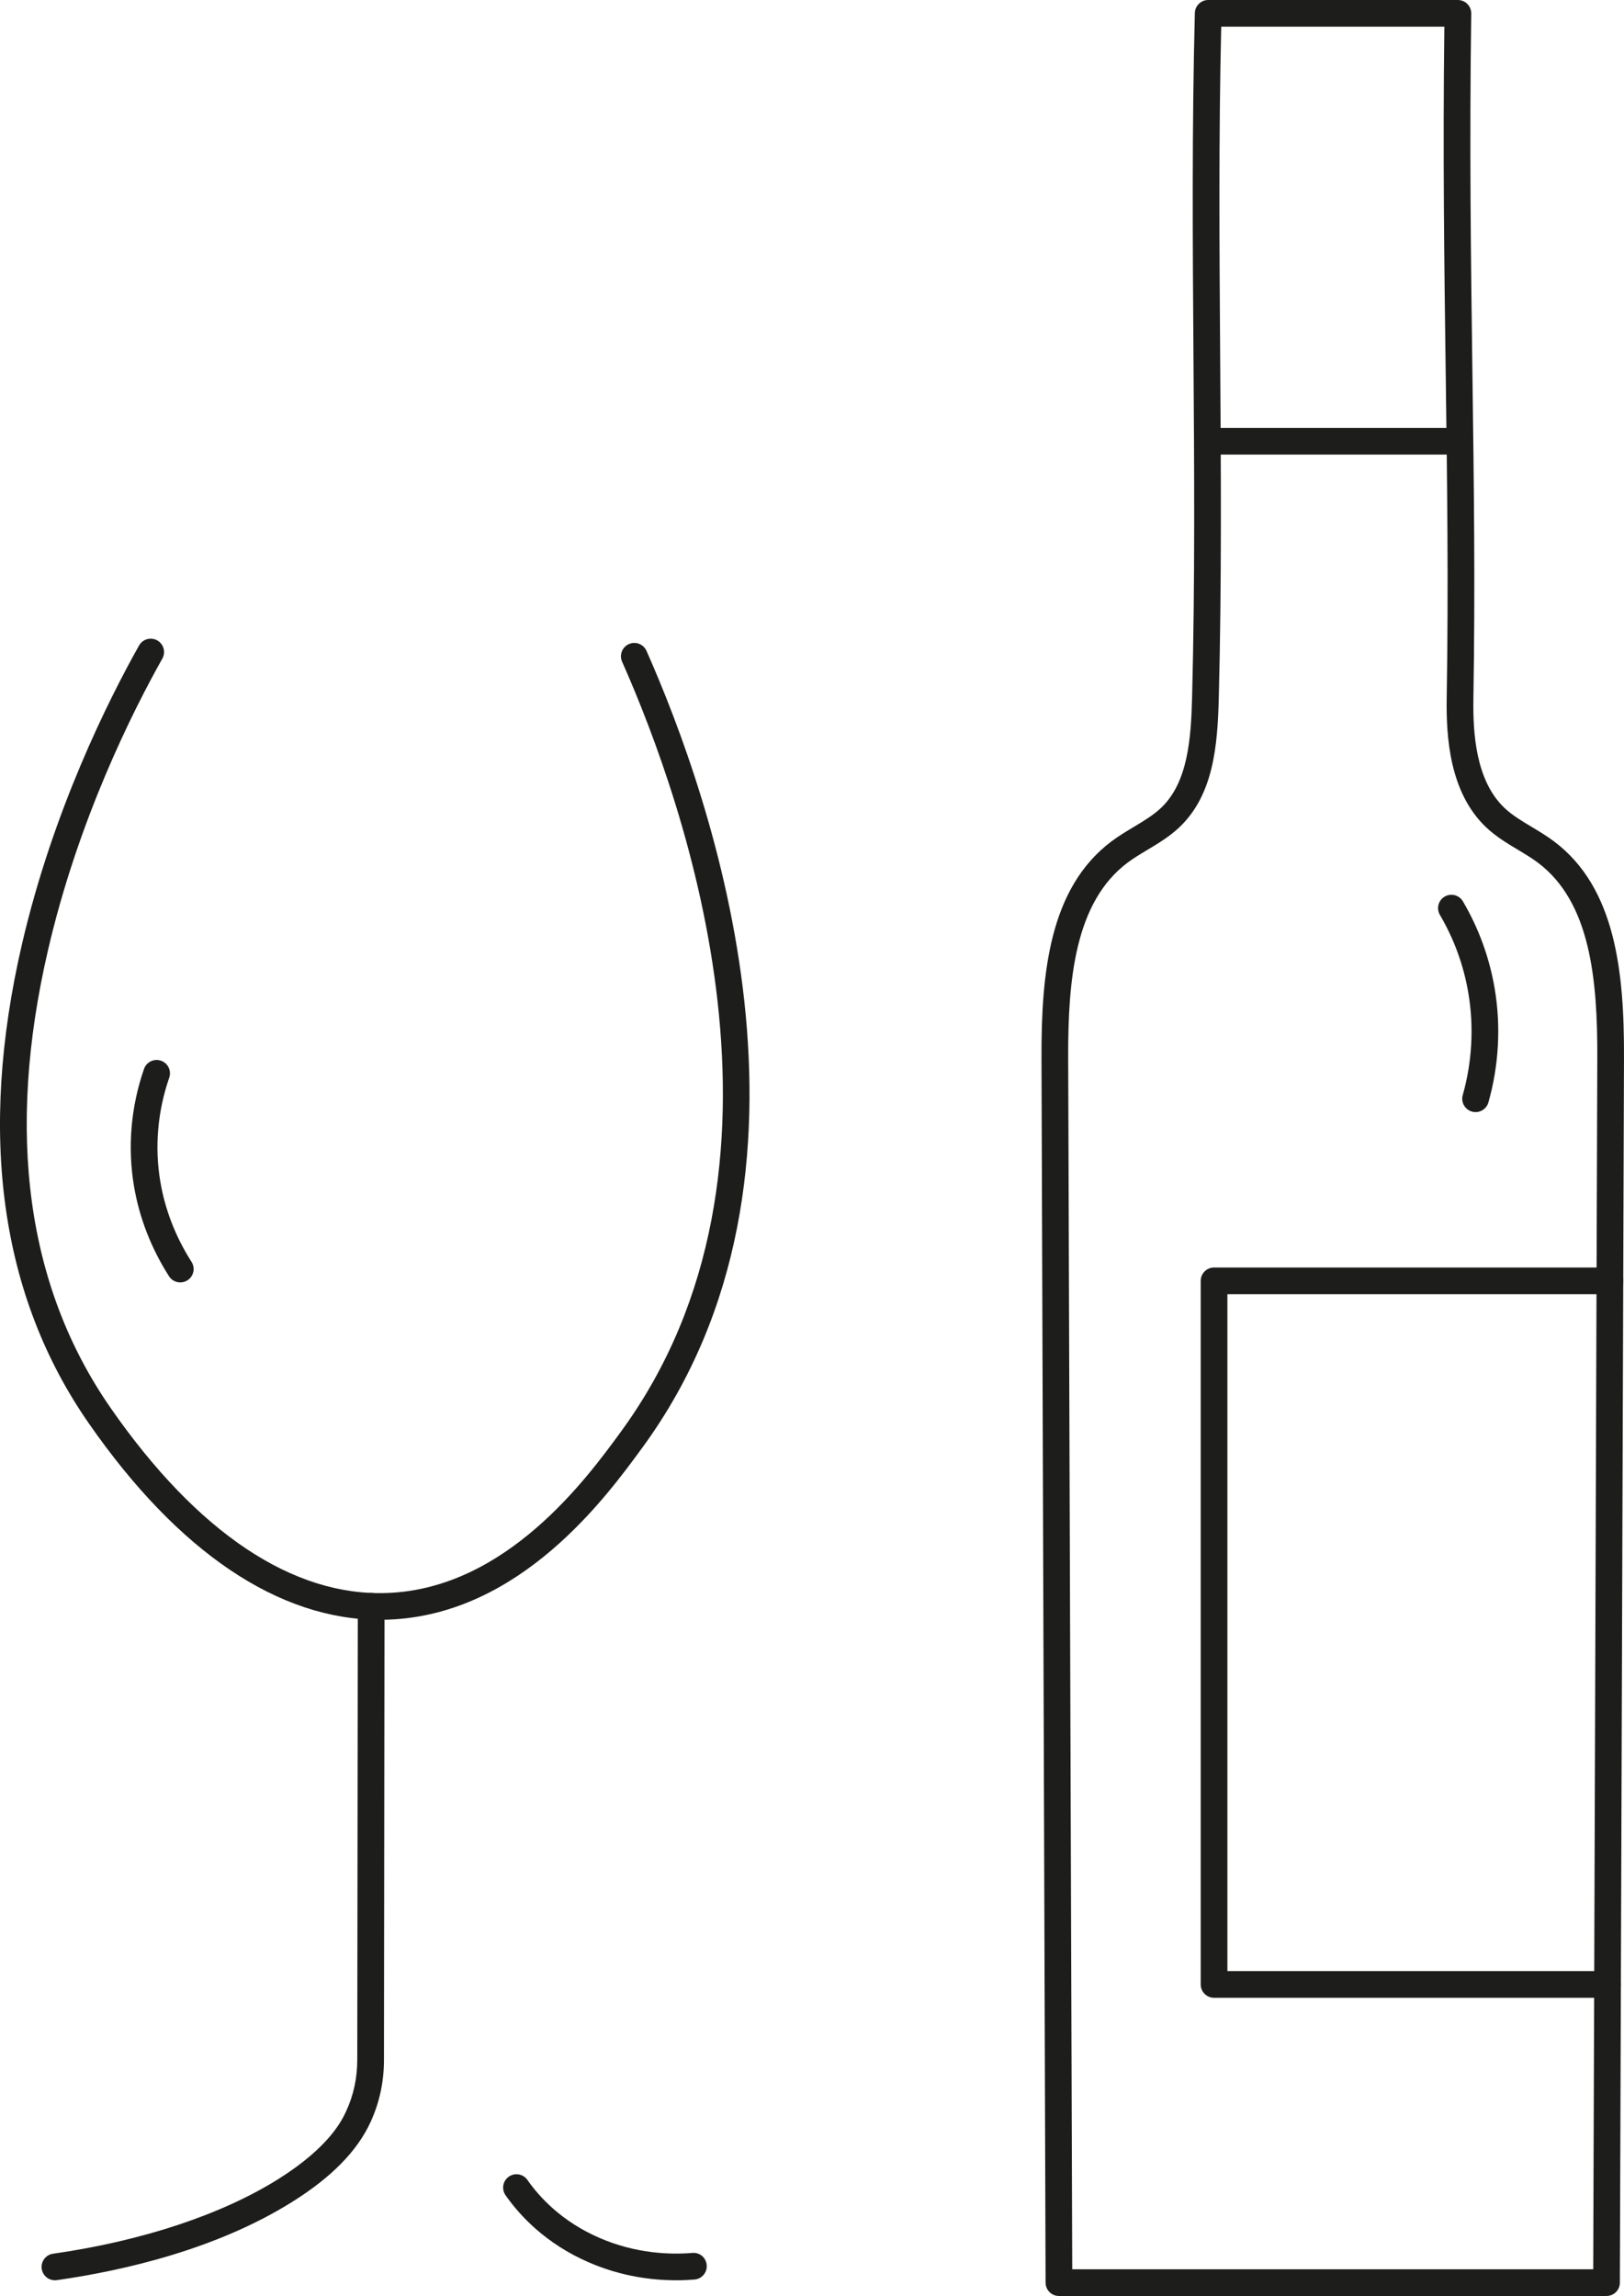 <svg xmlns="http://www.w3.org/2000/svg" id="b" viewBox="0 0 143.054 202.277"><g id="c"><path d="m129.982,97.977c-.107,0-.215-.014-.322-.045-.625-.177-.987-.827-.811-1.451.827-2.922.997-6.037.491-9.01-.411-2.429-1.254-4.74-2.503-6.87-.328-.56-.141-1.28.419-1.609.56-.33,1.281-.141,1.609.419,1.395,2.377,2.334,4.956,2.795,7.666.563,3.315.373,6.788-.549,10.045-.146.518-.618.855-1.13.855Z" fill="#1d1d1b" stroke-width="0"></path><path d="m33.47,142.706c-8.915,0-17.762-5.963-25.639-17.297C.025,114.181-1.957,99.97,1.938,83.171c2.735-11.789,7.635-21.539,10.312-26.302.318-.566,1.035-.767,1.602-.449.566.319.767,1.036.449,1.602-2.617,4.653-7.404,14.176-10.071,25.68-3.74,16.124-1.879,29.704,5.532,40.365,7.625,10.974,16.073,16.622,24.402,16.273,10.467-.413,17.534-10.098,20.551-14.234,16.931-23.196,5.699-55.149.084-67.81-.263-.594.005-1.288.598-1.551.595-.265,1.288.005,1.551.598,5.78,13.035,17.319,45.964-.334,70.15-3.217,4.41-10.754,14.739-22.358,15.196-.262.01-.525.016-.787.016Z" fill="#1d1d1b" stroke-width="0"></path><path d="m4.838,200.893c-.576,0-1.079-.424-1.163-1.01-.091-.643.356-1.238.999-1.33,7.822-1.114,14.871-3.45,19.848-6.579,4.508-2.834,5.606-5.192,5.966-5.967.657-1.413.987-2.949.983-4.562l.048-39.933c.001-.649.527-1.175,1.176-1.175h.001c.65.001,1.176.528,1.175,1.177l-.048,39.929c.006,1.955-.4,3.827-1.202,5.556-1.179,2.532-3.418,4.81-6.847,6.966-6.73,4.231-15.009,6.097-20.769,6.917-.056.008-.111.011-.166.011Z" fill="#1d1d1b" stroke-width="0"></path><path d="m59.555,200.893c-2.108,0-4.815-.336-7.659-1.565-3.82-1.651-6.113-4.136-7.365-5.928-.371-.533-.241-1.265.292-1.637.536-.371,1.267-.239,1.637.292,1.076,1.543,3.055,3.684,6.368,5.115,3.196,1.38,6.199,1.475,8.155,1.314.669-.061,1.216.426,1.269,1.074.054.648-.426,1.216-1.074,1.269-.487.041-1.032.068-1.624.068Z" fill="#1d1d1b" stroke-width="0"></path><path d="m15.88,112.981c-.388,0-.769-.192-.993-.544-1.572-2.469-2.609-5.137-3.083-7.932-.58-3.424-.276-6.996.882-10.33.211-.613.882-.939,1.496-.725.613.212.938.882.725,1.496-1.027,2.96-1.299,6.129-.783,9.165.42,2.484,1.345,4.859,2.748,7.062.349.548.187,1.275-.361,1.624-.195.124-.415.184-.63.184Z" fill="#1d1d1b" stroke-width="0"></path><path d="m141.516,202.277h-48.236c-.648,0-1.173-.524-1.176-1.172l-.361-107.904c-.026-7.489.704-14.984,6.175-19.084.636-.475,1.304-.876,1.952-1.264.896-.537,1.742-1.044,2.426-1.698,2.327-2.232,2.616-6.006,2.711-9.681.262-10.036.191-20.248.122-30.125-.069-9.897-.14-20.129.122-30.203.017-.637.539-1.145,1.176-1.145h21.994c.315,0,.617.126.837.35.222.224.343.527.339.842-.165,11.655-.029,21.797.103,31.604.13,9.654.253,18.773.088,28.728-.049,2.972.178,7.202,2.712,9.63.682.654,1.529,1.162,2.425,1.698.646.388,1.316.789,1.951,1.264,5.47,4.097,6.202,11.594,6.176,19.084l-.362,107.904c-.002.649-.528,1.172-1.176,1.172Zm-47.064-2.352h45.892l.358-106.732c.023-6.877-.596-13.719-5.235-17.194-.539-.404-1.126-.757-1.75-1.13-.968-.58-1.969-1.18-2.844-2.019-3.197-3.065-3.492-7.955-3.436-11.366.163-9.92.041-19.021-.088-28.657-.127-9.488-.26-19.288-.119-30.476h-19.656c-.227,9.666-.16,19.479-.093,28.979.069,9.897.14,20.13-.122,30.204-.109,4.162-.464,8.466-3.436,11.316-.875.838-1.876,1.438-2.844,2.019-.623.373-1.213.726-1.751,1.13-4.64,3.476-5.258,10.317-5.234,17.193l.357,106.733Z" fill="#1d1d1b" stroke-width="0"></path><path d="m127.983,40.049h-20.908c-.65,0-1.176-.526-1.176-1.176s.526-1.176,1.176-1.176h20.908c.65,0,1.176.526,1.176,1.176s-.526,1.176-1.176,1.176Z" fill="#1d1d1b" stroke-width="0"></path><path d="m141.605,176.005h-34.661c-.65,0-1.176-.526-1.176-1.176v-61.985c0-.65.526-1.176,1.176-1.176h34.868c.65,0,1.176.526,1.176,1.176s-.526,1.176-1.176,1.176h-33.693v59.634h33.485c.65,0,1.176.526,1.176,1.176s-.526,1.176-1.176,1.176Z" fill="#1d1d1b" stroke-width="0"></path></g></svg>